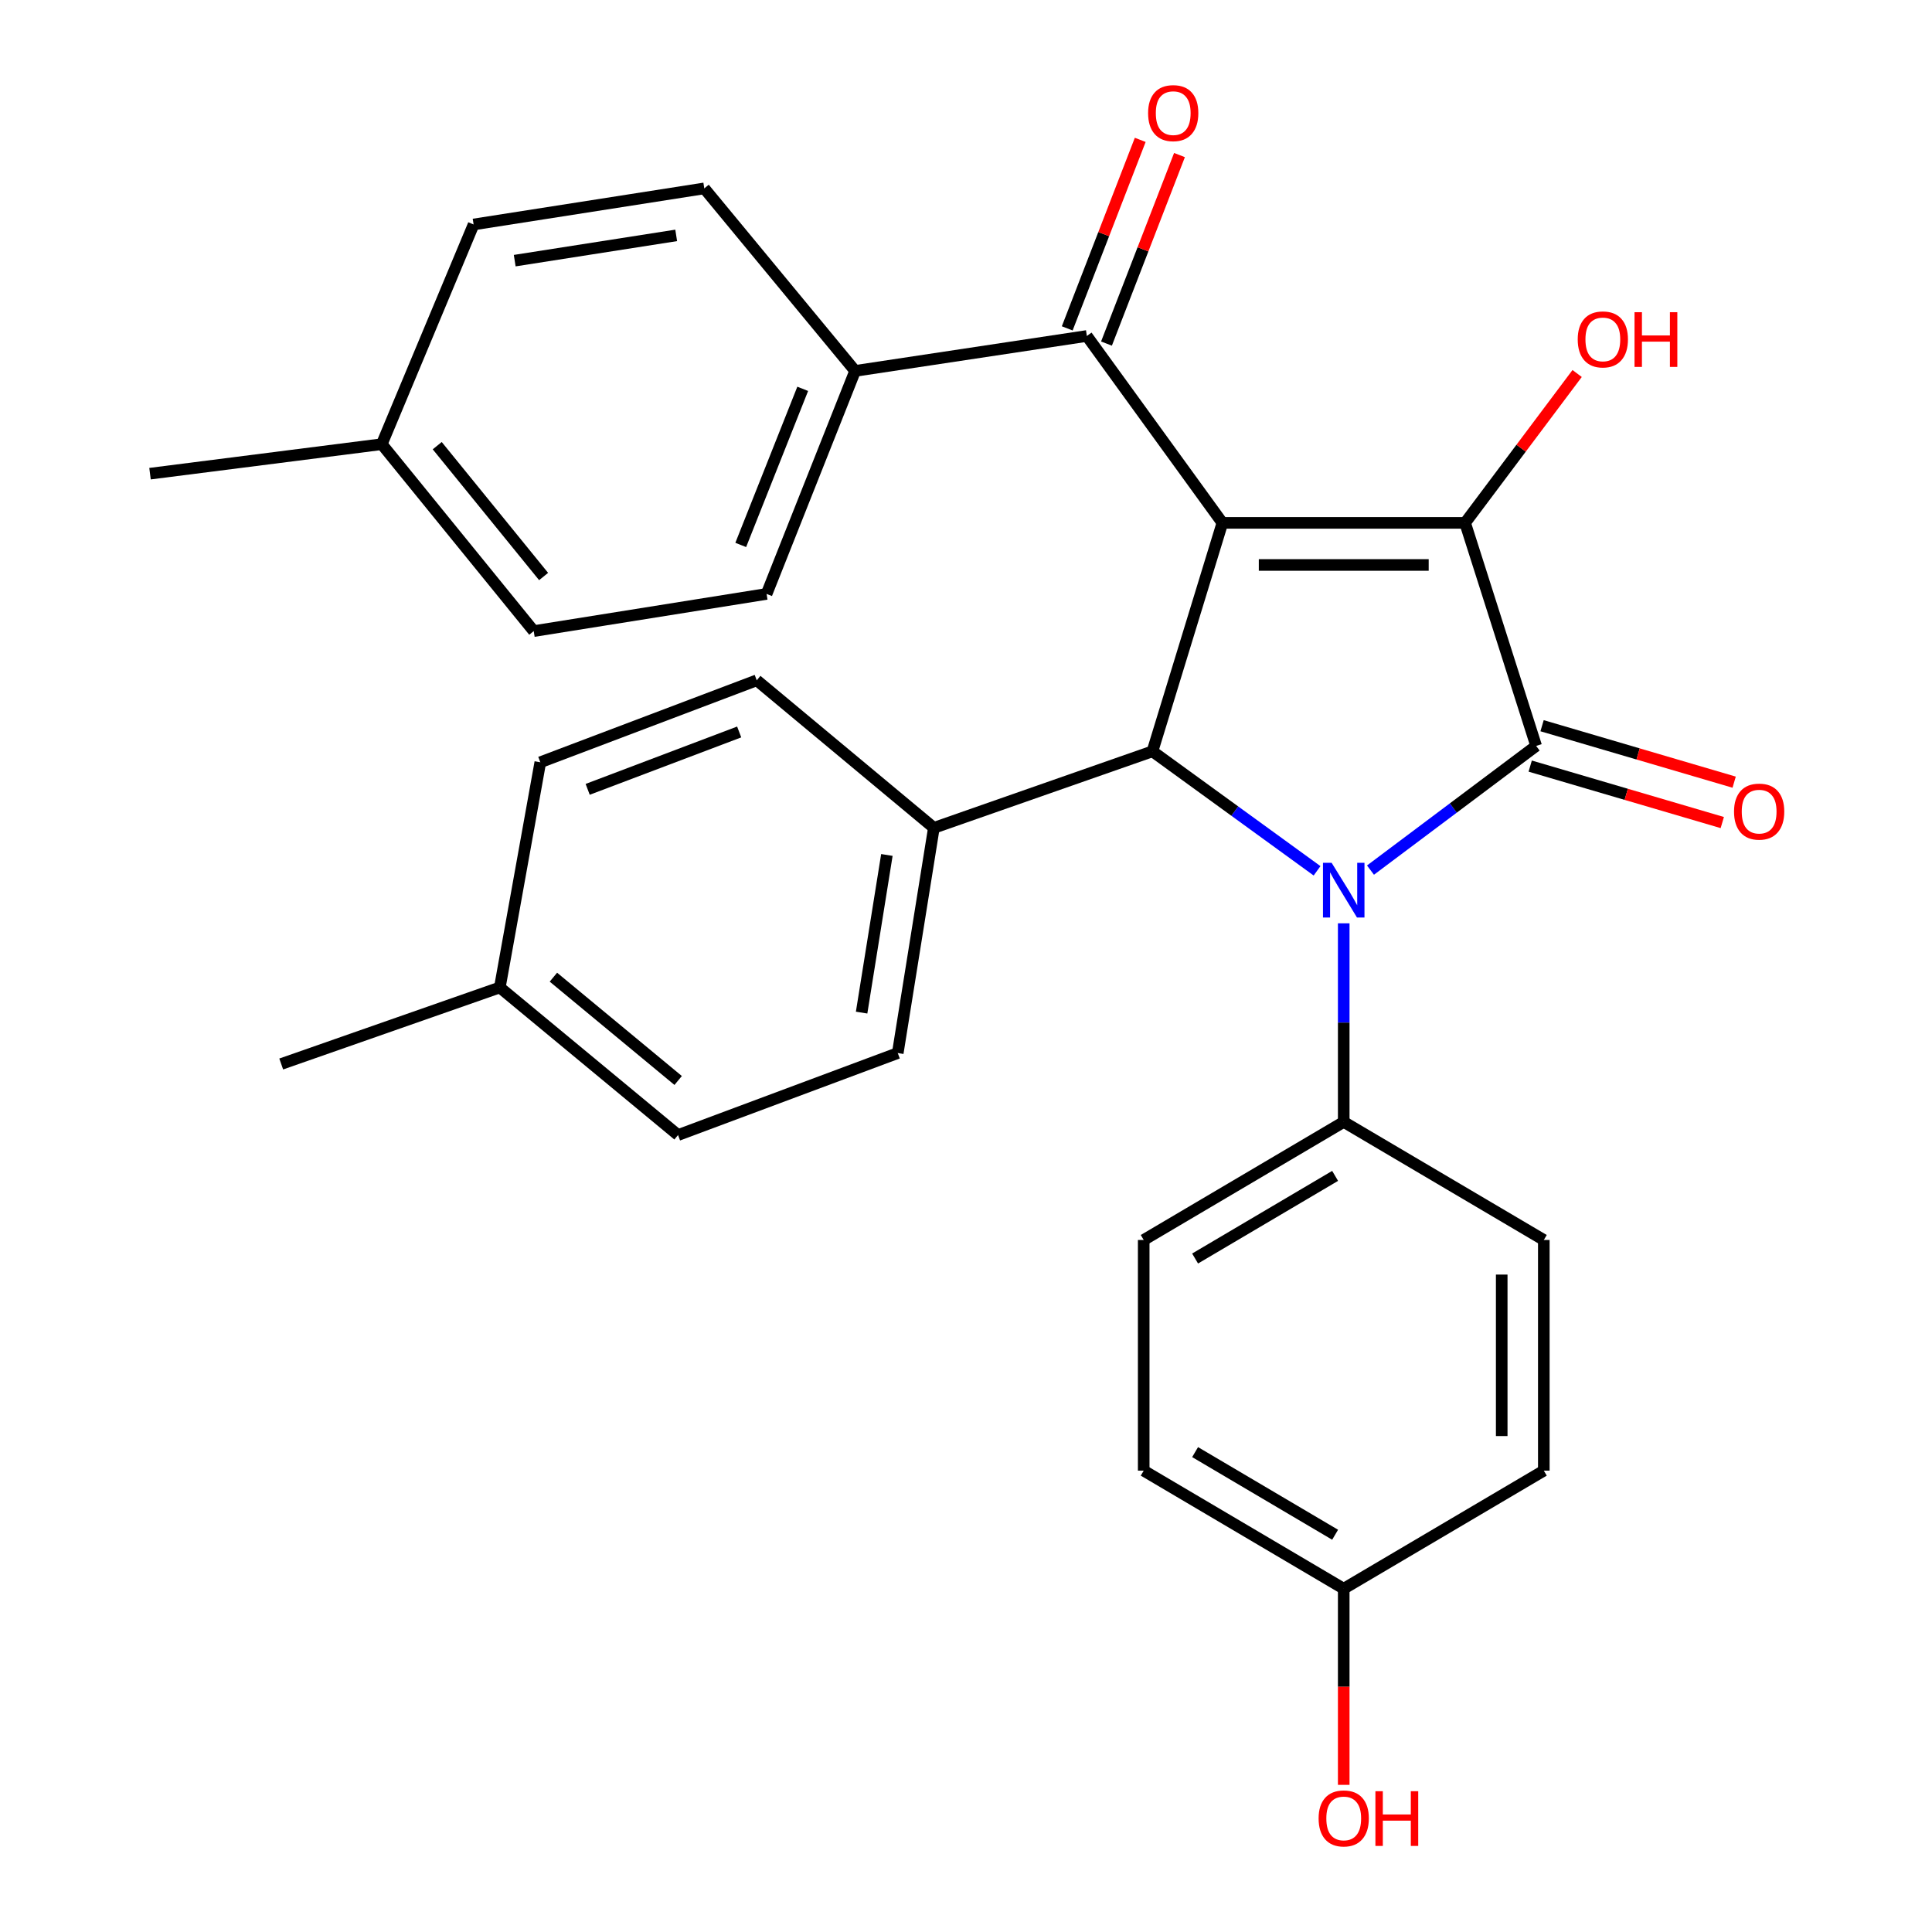 <?xml version='1.0' encoding='iso-8859-1'?>
<svg version='1.1' baseProfile='full'
              xmlns='http://www.w3.org/2000/svg'
                      xmlns:rdkit='http://www.rdkit.org/xml'
                      xmlns:xlink='http://www.w3.org/1999/xlink'
                  xml:space='preserve'
width='1000px' height='1000px' viewBox='0 0 1000 1000'>
<!-- END OF HEADER -->
<rect style='opacity:1.0;fill:#FFFFFF;stroke:none' width='1000' height='1000' x='0' y='0'> </rect>
<path class='bond-2' d='M 632.711,270.639 L 758.331,270.639' style='fill:none;fill-rule:evenodd;stroke:#000000;stroke-width:6px;stroke-linecap:butt;stroke-linejoin:miter;stroke-opacity:1' />
<path class='bond-2' d='M 651.554,292.427 L 739.488,292.427' style='fill:none;fill-rule:evenodd;stroke:#000000;stroke-width:6px;stroke-linecap:butt;stroke-linejoin:miter;stroke-opacity:1' />
<path class='bond-3' d='M 632.711,270.639 L 596.507,388.887' style='fill:none;fill-rule:evenodd;stroke:#000000;stroke-width:6px;stroke-linecap:butt;stroke-linejoin:miter;stroke-opacity:1' />
<path class='bond-4' d='M 632.711,270.639 L 562.554,173.9' style='fill:none;fill-rule:evenodd;stroke:#000000;stroke-width:6px;stroke-linecap:butt;stroke-linejoin:miter;stroke-opacity:1' />
<path class='bond-0' d='M 681.71,450.735 L 639.109,419.811' style='fill:none;fill-rule:evenodd;stroke:#0000FF;stroke-width:6px;stroke-linecap:butt;stroke-linejoin:miter;stroke-opacity:1' />
<path class='bond-0' d='M 639.109,419.811 L 596.507,388.887' style='fill:none;fill-rule:evenodd;stroke:#000000;stroke-width:6px;stroke-linecap:butt;stroke-linejoin:miter;stroke-opacity:1' />
<path class='bond-5' d='M 695.509,477.91 L 695.509,529.308' style='fill:none;fill-rule:evenodd;stroke:#0000FF;stroke-width:6px;stroke-linecap:butt;stroke-linejoin:miter;stroke-opacity:1' />
<path class='bond-5' d='M 695.509,529.308 L 695.509,580.706' style='fill:none;fill-rule:evenodd;stroke:#000000;stroke-width:6px;stroke-linecap:butt;stroke-linejoin:miter;stroke-opacity:1' />
<path class='bond-29' d='M 709.361,450.365 L 752.232,418.222' style='fill:none;fill-rule:evenodd;stroke:#0000FF;stroke-width:6px;stroke-linecap:butt;stroke-linejoin:miter;stroke-opacity:1' />
<path class='bond-29' d='M 752.232,418.222 L 795.104,386.079' style='fill:none;fill-rule:evenodd;stroke:#000000;stroke-width:6px;stroke-linecap:butt;stroke-linejoin:miter;stroke-opacity:1' />
<path class='bond-1' d='M 795.104,386.079 L 758.331,270.639' style='fill:none;fill-rule:evenodd;stroke:#000000;stroke-width:6px;stroke-linecap:butt;stroke-linejoin:miter;stroke-opacity:1' />
<path class='bond-7' d='M 792.032,396.531 L 841.742,411.142' style='fill:none;fill-rule:evenodd;stroke:#000000;stroke-width:6px;stroke-linecap:butt;stroke-linejoin:miter;stroke-opacity:1' />
<path class='bond-7' d='M 841.742,411.142 L 891.452,425.754' style='fill:none;fill-rule:evenodd;stroke:#FF0000;stroke-width:6px;stroke-linecap:butt;stroke-linejoin:miter;stroke-opacity:1' />
<path class='bond-7' d='M 798.176,375.627 L 847.886,390.239' style='fill:none;fill-rule:evenodd;stroke:#000000;stroke-width:6px;stroke-linecap:butt;stroke-linejoin:miter;stroke-opacity:1' />
<path class='bond-7' d='M 847.886,390.239 L 897.596,404.85' style='fill:none;fill-rule:evenodd;stroke:#FF0000;stroke-width:6px;stroke-linecap:butt;stroke-linejoin:miter;stroke-opacity:1' />
<path class='bond-10' d='M 758.331,270.639 L 787.328,231.982' style='fill:none;fill-rule:evenodd;stroke:#000000;stroke-width:6px;stroke-linecap:butt;stroke-linejoin:miter;stroke-opacity:1' />
<path class='bond-10' d='M 787.328,231.982 L 816.326,193.325' style='fill:none;fill-rule:evenodd;stroke:#FF0000;stroke-width:6px;stroke-linecap:butt;stroke-linejoin:miter;stroke-opacity:1' />
<path class='bond-6' d='M 596.507,388.887 L 483.367,428.493' style='fill:none;fill-rule:evenodd;stroke:#000000;stroke-width:6px;stroke-linecap:butt;stroke-linejoin:miter;stroke-opacity:1' />
<path class='bond-8' d='M 562.554,173.9 L 442.611,191.984' style='fill:none;fill-rule:evenodd;stroke:#000000;stroke-width:6px;stroke-linecap:butt;stroke-linejoin:miter;stroke-opacity:1' />
<path class='bond-9' d='M 572.713,177.834 L 591.606,129.048' style='fill:none;fill-rule:evenodd;stroke:#000000;stroke-width:6px;stroke-linecap:butt;stroke-linejoin:miter;stroke-opacity:1' />
<path class='bond-9' d='M 591.606,129.048 L 610.5,80.261' style='fill:none;fill-rule:evenodd;stroke:#FF0000;stroke-width:6px;stroke-linecap:butt;stroke-linejoin:miter;stroke-opacity:1' />
<path class='bond-9' d='M 552.395,169.966 L 571.288,121.179' style='fill:none;fill-rule:evenodd;stroke:#000000;stroke-width:6px;stroke-linecap:butt;stroke-linejoin:miter;stroke-opacity:1' />
<path class='bond-9' d='M 571.288,121.179 L 590.182,72.393' style='fill:none;fill-rule:evenodd;stroke:#FF0000;stroke-width:6px;stroke-linecap:butt;stroke-linejoin:miter;stroke-opacity:1' />
<path class='bond-11' d='M 695.509,580.706 L 591.98,641.809' style='fill:none;fill-rule:evenodd;stroke:#000000;stroke-width:6px;stroke-linecap:butt;stroke-linejoin:miter;stroke-opacity:1' />
<path class='bond-11' d='M 691.054,608.635 L 618.583,651.407' style='fill:none;fill-rule:evenodd;stroke:#000000;stroke-width:6px;stroke-linecap:butt;stroke-linejoin:miter;stroke-opacity:1' />
<path class='bond-12' d='M 695.509,580.706 L 799.074,641.809' style='fill:none;fill-rule:evenodd;stroke:#000000;stroke-width:6px;stroke-linecap:butt;stroke-linejoin:miter;stroke-opacity:1' />
<path class='bond-13' d='M 483.367,428.493 L 464.677,545.058' style='fill:none;fill-rule:evenodd;stroke:#000000;stroke-width:6px;stroke-linecap:butt;stroke-linejoin:miter;stroke-opacity:1' />
<path class='bond-13' d='M 459.05,442.528 L 445.967,524.124' style='fill:none;fill-rule:evenodd;stroke:#000000;stroke-width:6px;stroke-linecap:butt;stroke-linejoin:miter;stroke-opacity:1' />
<path class='bond-14' d='M 483.367,428.493 L 391.688,352.126' style='fill:none;fill-rule:evenodd;stroke:#000000;stroke-width:6px;stroke-linecap:butt;stroke-linejoin:miter;stroke-opacity:1' />
<path class='bond-15' d='M 442.611,191.984 L 396.784,307.412' style='fill:none;fill-rule:evenodd;stroke:#000000;stroke-width:6px;stroke-linecap:butt;stroke-linejoin:miter;stroke-opacity:1' />
<path class='bond-15' d='M 415.486,201.259 L 383.407,282.058' style='fill:none;fill-rule:evenodd;stroke:#000000;stroke-width:6px;stroke-linecap:butt;stroke-linejoin:miter;stroke-opacity:1' />
<path class='bond-16' d='M 442.611,191.984 L 364.537,97.509' style='fill:none;fill-rule:evenodd;stroke:#000000;stroke-width:6px;stroke-linecap:butt;stroke-linejoin:miter;stroke-opacity:1' />
<path class='bond-19' d='M 591.98,641.809 L 591.98,761.207' style='fill:none;fill-rule:evenodd;stroke:#000000;stroke-width:6px;stroke-linecap:butt;stroke-linejoin:miter;stroke-opacity:1' />
<path class='bond-18' d='M 799.074,641.809 L 799.074,761.207' style='fill:none;fill-rule:evenodd;stroke:#000000;stroke-width:6px;stroke-linecap:butt;stroke-linejoin:miter;stroke-opacity:1' />
<path class='bond-18' d='M 777.286,659.719 L 777.286,743.298' style='fill:none;fill-rule:evenodd;stroke:#000000;stroke-width:6px;stroke-linecap:butt;stroke-linejoin:miter;stroke-opacity:1' />
<path class='bond-23' d='M 464.677,545.058 L 350.956,587.497' style='fill:none;fill-rule:evenodd;stroke:#000000;stroke-width:6px;stroke-linecap:butt;stroke-linejoin:miter;stroke-opacity:1' />
<path class='bond-22' d='M 391.688,352.126 L 279.661,394.552' style='fill:none;fill-rule:evenodd;stroke:#000000;stroke-width:6px;stroke-linecap:butt;stroke-linejoin:miter;stroke-opacity:1' />
<path class='bond-22' d='M 382.6,378.866 L 304.182,408.564' style='fill:none;fill-rule:evenodd;stroke:#000000;stroke-width:6px;stroke-linecap:butt;stroke-linejoin:miter;stroke-opacity:1' />
<path class='bond-21' d='M 396.784,307.412 L 276.26,326.658' style='fill:none;fill-rule:evenodd;stroke:#000000;stroke-width:6px;stroke-linecap:butt;stroke-linejoin:miter;stroke-opacity:1' />
<path class='bond-20' d='M 364.537,97.509 L 245.139,116.186' style='fill:none;fill-rule:evenodd;stroke:#000000;stroke-width:6px;stroke-linecap:butt;stroke-linejoin:miter;stroke-opacity:1' />
<path class='bond-20' d='M 349.995,121.837 L 266.416,134.911' style='fill:none;fill-rule:evenodd;stroke:#000000;stroke-width:6px;stroke-linecap:butt;stroke-linejoin:miter;stroke-opacity:1' />
<path class='bond-17' d='M 695.509,822.31 L 799.074,761.207' style='fill:none;fill-rule:evenodd;stroke:#000000;stroke-width:6px;stroke-linecap:butt;stroke-linejoin:miter;stroke-opacity:1' />
<path class='bond-26' d='M 695.509,822.31 L 695.509,873.074' style='fill:none;fill-rule:evenodd;stroke:#000000;stroke-width:6px;stroke-linecap:butt;stroke-linejoin:miter;stroke-opacity:1' />
<path class='bond-26' d='M 695.509,873.074 L 695.509,923.837' style='fill:none;fill-rule:evenodd;stroke:#FF0000;stroke-width:6px;stroke-linecap:butt;stroke-linejoin:miter;stroke-opacity:1' />
<path class='bond-32' d='M 695.509,822.31 L 591.98,761.207' style='fill:none;fill-rule:evenodd;stroke:#000000;stroke-width:6px;stroke-linecap:butt;stroke-linejoin:miter;stroke-opacity:1' />
<path class='bond-32' d='M 691.054,794.381 L 618.583,751.609' style='fill:none;fill-rule:evenodd;stroke:#000000;stroke-width:6px;stroke-linecap:butt;stroke-linejoin:miter;stroke-opacity:1' />
<path class='bond-24' d='M 245.139,116.186 L 197.605,229.907' style='fill:none;fill-rule:evenodd;stroke:#000000;stroke-width:6px;stroke-linecap:butt;stroke-linejoin:miter;stroke-opacity:1' />
<path class='bond-30' d='M 276.26,326.658 L 197.605,229.907' style='fill:none;fill-rule:evenodd;stroke:#000000;stroke-width:6px;stroke-linecap:butt;stroke-linejoin:miter;stroke-opacity:1' />
<path class='bond-30' d='M 281.368,298.402 L 226.309,230.676' style='fill:none;fill-rule:evenodd;stroke:#000000;stroke-width:6px;stroke-linecap:butt;stroke-linejoin:miter;stroke-opacity:1' />
<path class='bond-25' d='M 279.661,394.552 L 258.708,511.106' style='fill:none;fill-rule:evenodd;stroke:#000000;stroke-width:6px;stroke-linecap:butt;stroke-linejoin:miter;stroke-opacity:1' />
<path class='bond-31' d='M 350.956,587.497 L 258.708,511.106' style='fill:none;fill-rule:evenodd;stroke:#000000;stroke-width:6px;stroke-linecap:butt;stroke-linejoin:miter;stroke-opacity:1' />
<path class='bond-31' d='M 351.015,559.257 L 286.442,505.783' style='fill:none;fill-rule:evenodd;stroke:#000000;stroke-width:6px;stroke-linecap:butt;stroke-linejoin:miter;stroke-opacity:1' />
<path class='bond-27' d='M 197.605,229.907 L 77.65,245.171' style='fill:none;fill-rule:evenodd;stroke:#000000;stroke-width:6px;stroke-linecap:butt;stroke-linejoin:miter;stroke-opacity:1' />
<path class='bond-28' d='M 258.708,511.106 L 145.556,550.723' style='fill:none;fill-rule:evenodd;stroke:#000000;stroke-width:6px;stroke-linecap:butt;stroke-linejoin:miter;stroke-opacity:1' />
<path  class='atom-1' d='M 689.249 446.591
L 698.529 461.591
Q 699.449 463.071, 700.929 465.751
Q 702.409 468.431, 702.489 468.591
L 702.489 446.591
L 706.249 446.591
L 706.249 474.911
L 702.369 474.911
L 692.409 458.511
Q 691.249 456.591, 690.009 454.391
Q 688.809 452.191, 688.449 451.511
L 688.449 474.911
L 684.769 474.911
L 684.769 446.591
L 689.249 446.591
' fill='#0000FF'/>
<path  class='atom-8' d='M 897.532 420.088
Q 897.532 413.288, 900.892 409.488
Q 904.252 405.688, 910.532 405.688
Q 916.812 405.688, 920.172 409.488
Q 923.532 413.288, 923.532 420.088
Q 923.532 426.968, 920.132 430.888
Q 916.732 434.768, 910.532 434.768
Q 904.292 434.768, 900.892 430.888
Q 897.532 427.008, 897.532 420.088
M 910.532 431.568
Q 914.852 431.568, 917.172 428.688
Q 919.532 425.768, 919.532 420.088
Q 919.532 414.528, 917.172 411.728
Q 914.852 408.888, 910.532 408.888
Q 906.212 408.888, 903.852 411.688
Q 901.532 414.488, 901.532 420.088
Q 901.532 425.808, 903.852 428.688
Q 906.212 431.568, 910.532 431.568
' fill='#FF0000'/>
<path  class='atom-10' d='M 594.255 58.552
Q 594.255 51.752, 597.615 47.952
Q 600.975 44.152, 607.255 44.152
Q 613.535 44.152, 616.895 47.952
Q 620.255 51.752, 620.255 58.552
Q 620.255 65.432, 616.855 69.352
Q 613.455 73.232, 607.255 73.232
Q 601.015 73.232, 597.615 69.352
Q 594.255 65.472, 594.255 58.552
M 607.255 70.032
Q 611.575 70.032, 613.895 67.152
Q 616.255 64.232, 616.255 58.552
Q 616.255 52.992, 613.895 50.192
Q 611.575 47.352, 607.255 47.352
Q 602.935 47.352, 600.575 50.152
Q 598.255 52.952, 598.255 58.552
Q 598.255 64.272, 600.575 67.152
Q 602.935 70.032, 607.255 70.032
' fill='#FF0000'/>
<path  class='atom-11' d='M 816.626 175.675
Q 816.626 168.875, 819.986 165.075
Q 823.346 161.275, 829.626 161.275
Q 835.906 161.275, 839.266 165.075
Q 842.626 168.875, 842.626 175.675
Q 842.626 182.555, 839.226 186.475
Q 835.826 190.355, 829.626 190.355
Q 823.386 190.355, 819.986 186.475
Q 816.626 182.595, 816.626 175.675
M 829.626 187.155
Q 833.946 187.155, 836.266 184.275
Q 838.626 181.355, 838.626 175.675
Q 838.626 170.115, 836.266 167.315
Q 833.946 164.475, 829.626 164.475
Q 825.306 164.475, 822.946 167.275
Q 820.626 170.075, 820.626 175.675
Q 820.626 181.395, 822.946 184.275
Q 825.306 187.155, 829.626 187.155
' fill='#FF0000'/>
<path  class='atom-11' d='M 846.026 161.595
L 849.866 161.595
L 849.866 173.635
L 864.346 173.635
L 864.346 161.595
L 868.186 161.595
L 868.186 189.915
L 864.346 189.915
L 864.346 176.835
L 849.866 176.835
L 849.866 189.915
L 846.026 189.915
L 846.026 161.595
' fill='#FF0000'/>
<path  class='atom-27' d='M 682.509 941.208
Q 682.509 934.408, 685.869 930.608
Q 689.229 926.808, 695.509 926.808
Q 701.789 926.808, 705.149 930.608
Q 708.509 934.408, 708.509 941.208
Q 708.509 948.088, 705.109 952.008
Q 701.709 955.888, 695.509 955.888
Q 689.269 955.888, 685.869 952.008
Q 682.509 948.128, 682.509 941.208
M 695.509 952.688
Q 699.829 952.688, 702.149 949.808
Q 704.509 946.888, 704.509 941.208
Q 704.509 935.648, 702.149 932.848
Q 699.829 930.008, 695.509 930.008
Q 691.189 930.008, 688.829 932.808
Q 686.509 935.608, 686.509 941.208
Q 686.509 946.928, 688.829 949.808
Q 691.189 952.688, 695.509 952.688
' fill='#FF0000'/>
<path  class='atom-27' d='M 711.909 927.128
L 715.749 927.128
L 715.749 939.168
L 730.229 939.168
L 730.229 927.128
L 734.069 927.128
L 734.069 955.448
L 730.229 955.448
L 730.229 942.368
L 715.749 942.368
L 715.749 955.448
L 711.909 955.448
L 711.909 927.128
' fill='#FF0000'/>
</svg>
